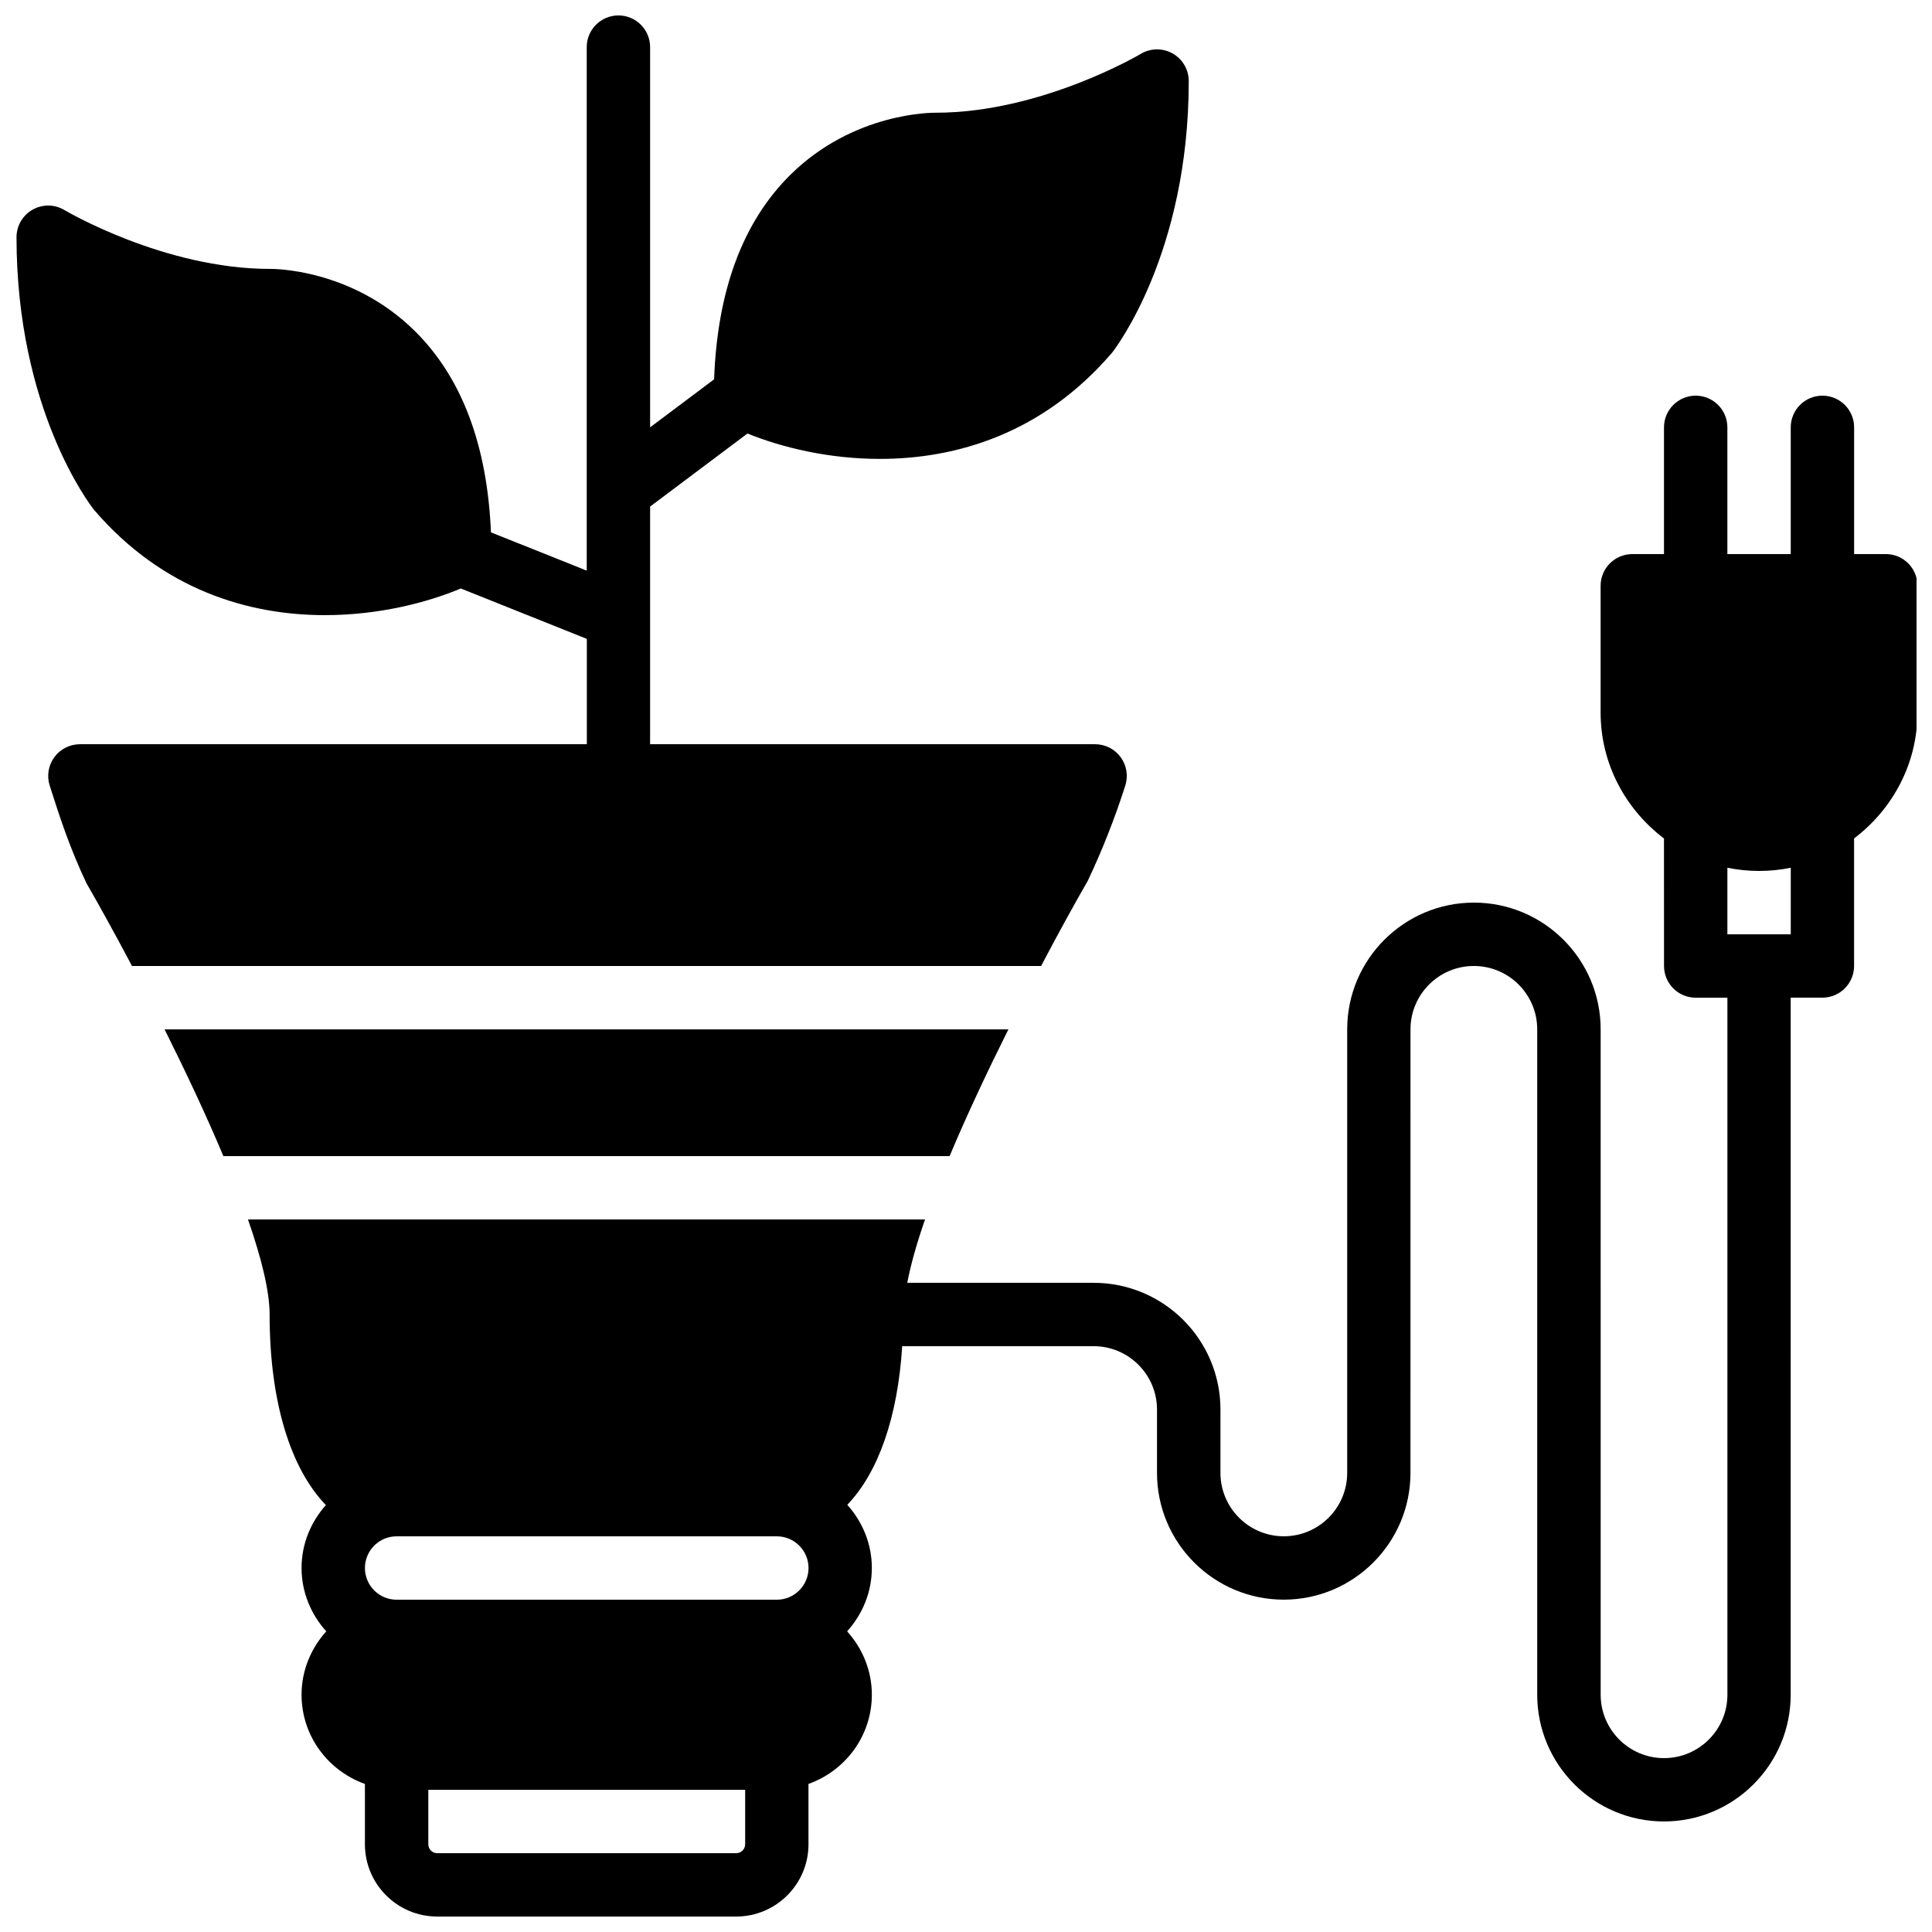 <?xml version="1.0" encoding="UTF-8"?>
<!-- Uploaded to: SVG Repo, www.svgrepo.com, Generator: SVG Repo Mixer Tools -->
<svg width="800px" height="800px" version="1.1" viewBox="144 144 512 512" xmlns="http://www.w3.org/2000/svg">
 <defs>
  <clipPath id="b">
   <path d="m148.09 148.09h311.91v251.91h-311.91z"/>
  </clipPath>
  <clipPath id="a">
   <path d="m209 248h442.9v403.9h-442.9z"/>
  </clipPath>
 </defs>
 <path d="m411.23 416.79h-223.62c5.449 10.891 10.934 22.512 15.586 33.586h192.46c4.648-11.059 10.125-22.664 15.582-33.586z"/>
 <g clip-path="url(#b)">
  <path d="m432.25 377.48c3.894-8.254 7.254-16.777 9.969-25.316 0.805-2.551 0.352-5.34-1.227-7.5-1.578-2.156-4.098-3.438-6.777-3.438h-117.93v-33.746-0.008-29.23l25.805-19.355c8.992 3.652 21.422 6.727 35.105 6.727 20.227 0 43.145-6.699 61.508-28.137 0.832-1.051 20.328-26.367 20.328-71.996 0-3.023-1.629-5.812-4.258-7.305-2.637-1.484-5.871-1.453-8.457 0.102-0.262 0.16-26.383 15.594-54.328 15.594-0.875 0-21.68-0.145-38.465 16.391-12.68 12.484-19.43 30.766-20.277 54.262l-16.961 12.723v-100.76c0-4.637-3.762-8.398-8.398-8.398s-8.398 3.762-8.398 8.398v138.74l-25.383-10.152c-0.965-23.09-7.715-41.086-20.246-53.422-16.793-16.535-37.594-16.414-38.332-16.391-28.078 0-54.191-15.441-54.453-15.594-2.59-1.559-5.812-1.594-8.441-0.105-2.629 1.496-4.258 4.281-4.258 7.305 0 45.629 19.496 70.938 20.555 72.262 18.195 21.227 40.992 27.887 61.164 27.887 14.125 0 26.945-3.258 36.023-7.062l33.402 13.359v27.914h-134.35c-2.68 0-5.199 1.277-6.777 3.441-1.578 2.156-2.039 4.945-1.227 7.5 2.812 8.859 5.465 16.879 9.773 25.938 3.098 5.363 7.363 13.047 12.047 21.898h240.91c4.762-9.062 9.129-16.953 12.344-22.523z"/>
 </g>
 <g clip-path="url(#a)">
  <path d="m643.76 290.84h-8.398v-33.586c0-4.637-3.762-8.398-8.398-8.398-4.637 0-8.398 3.762-8.398 8.398v33.586h-16.793v-33.586c0-4.637-3.762-8.398-8.398-8.398-4.637 0-8.398 3.762-8.398 8.398v33.586h-8.398c-4.637 0-8.398 3.762-8.398 8.398v33.586c0 13.66 6.66 25.703 16.793 33.379l0.012 33.797c0 4.637 3.762 8.398 8.398 8.398h8.398v184.73c0 9.262-7.531 16.793-16.793 16.793s-16.793-7.531-16.793-16.793l-0.004-176.34c0-18.523-15.062-33.586-33.586-33.586-18.523 0-33.586 15.062-33.586 33.586v117.55c0 9.262-7.531 16.793-16.793 16.793-9.262 0-16.793-7.531-16.793-16.793v-16.793c0-18.523-15.062-33.586-33.586-33.586h-49.422c0.965-4.945 2.551-10.578 4.719-16.793l-179.43-0.004c3.519 10.109 5.734 18.953 5.734 25.191 0 23.059 5.523 40.801 14.914 50.508-3.965 4.449-6.449 10.25-6.449 16.668 0 6.473 2.527 12.328 6.551 16.793-4.023 4.469-6.551 10.32-6.551 16.793 0 10.934 7.035 20.168 16.793 23.645v15.996c0 10.555 8.582 19.145 19.145 19.145h79.258c10.562 0 19.145-8.59 19.145-19.145v-15.996c9.758-3.477 16.793-12.711 16.793-23.645 0-6.473-2.527-12.328-6.551-16.793 4.023-4.469 6.551-10.32 6.551-16.793 0-6.449-2.512-12.285-6.508-16.742 8.172-8.496 13.367-23.125 14.551-42.035h50.734c9.262 0 16.793 7.531 16.793 16.793v16.793c0 18.523 15.062 33.586 33.586 33.586 18.523 0 33.586-15.062 33.586-33.586l0.004-117.55c0-9.262 7.531-16.793 16.793-16.793s16.793 7.531 16.793 16.793v176.33c0 18.523 15.062 33.586 33.586 33.586 18.523 0 33.586-15.062 33.586-33.586l0.004-184.73h8.398c4.637 0 8.398-3.762 8.398-8.398v-33.797c10.137-7.676 16.793-19.715 16.793-33.379v-33.586c0.016-4.633-3.746-8.395-8.383-8.395zm-302.29 341.92c0 1.293-1.059 2.352-2.352 2.352h-79.258c-1.293 0-2.352-1.051-2.352-2.352v-14.441h83.969v14.441zm8.398-81.617c4.637 0 8.398 3.769 8.398 8.398 0 4.625-3.762 8.398-8.398 8.398h-100.76c-4.637 0-8.398-3.769-8.398-8.398 0-4.625 3.762-8.398 8.398-8.398zm268.7-159.54h-16.793v-17.641c2.711 0.555 5.523 0.848 8.398 0.848 2.871 0 5.684-0.293 8.398-0.848z"/>
 </g>
</svg>
